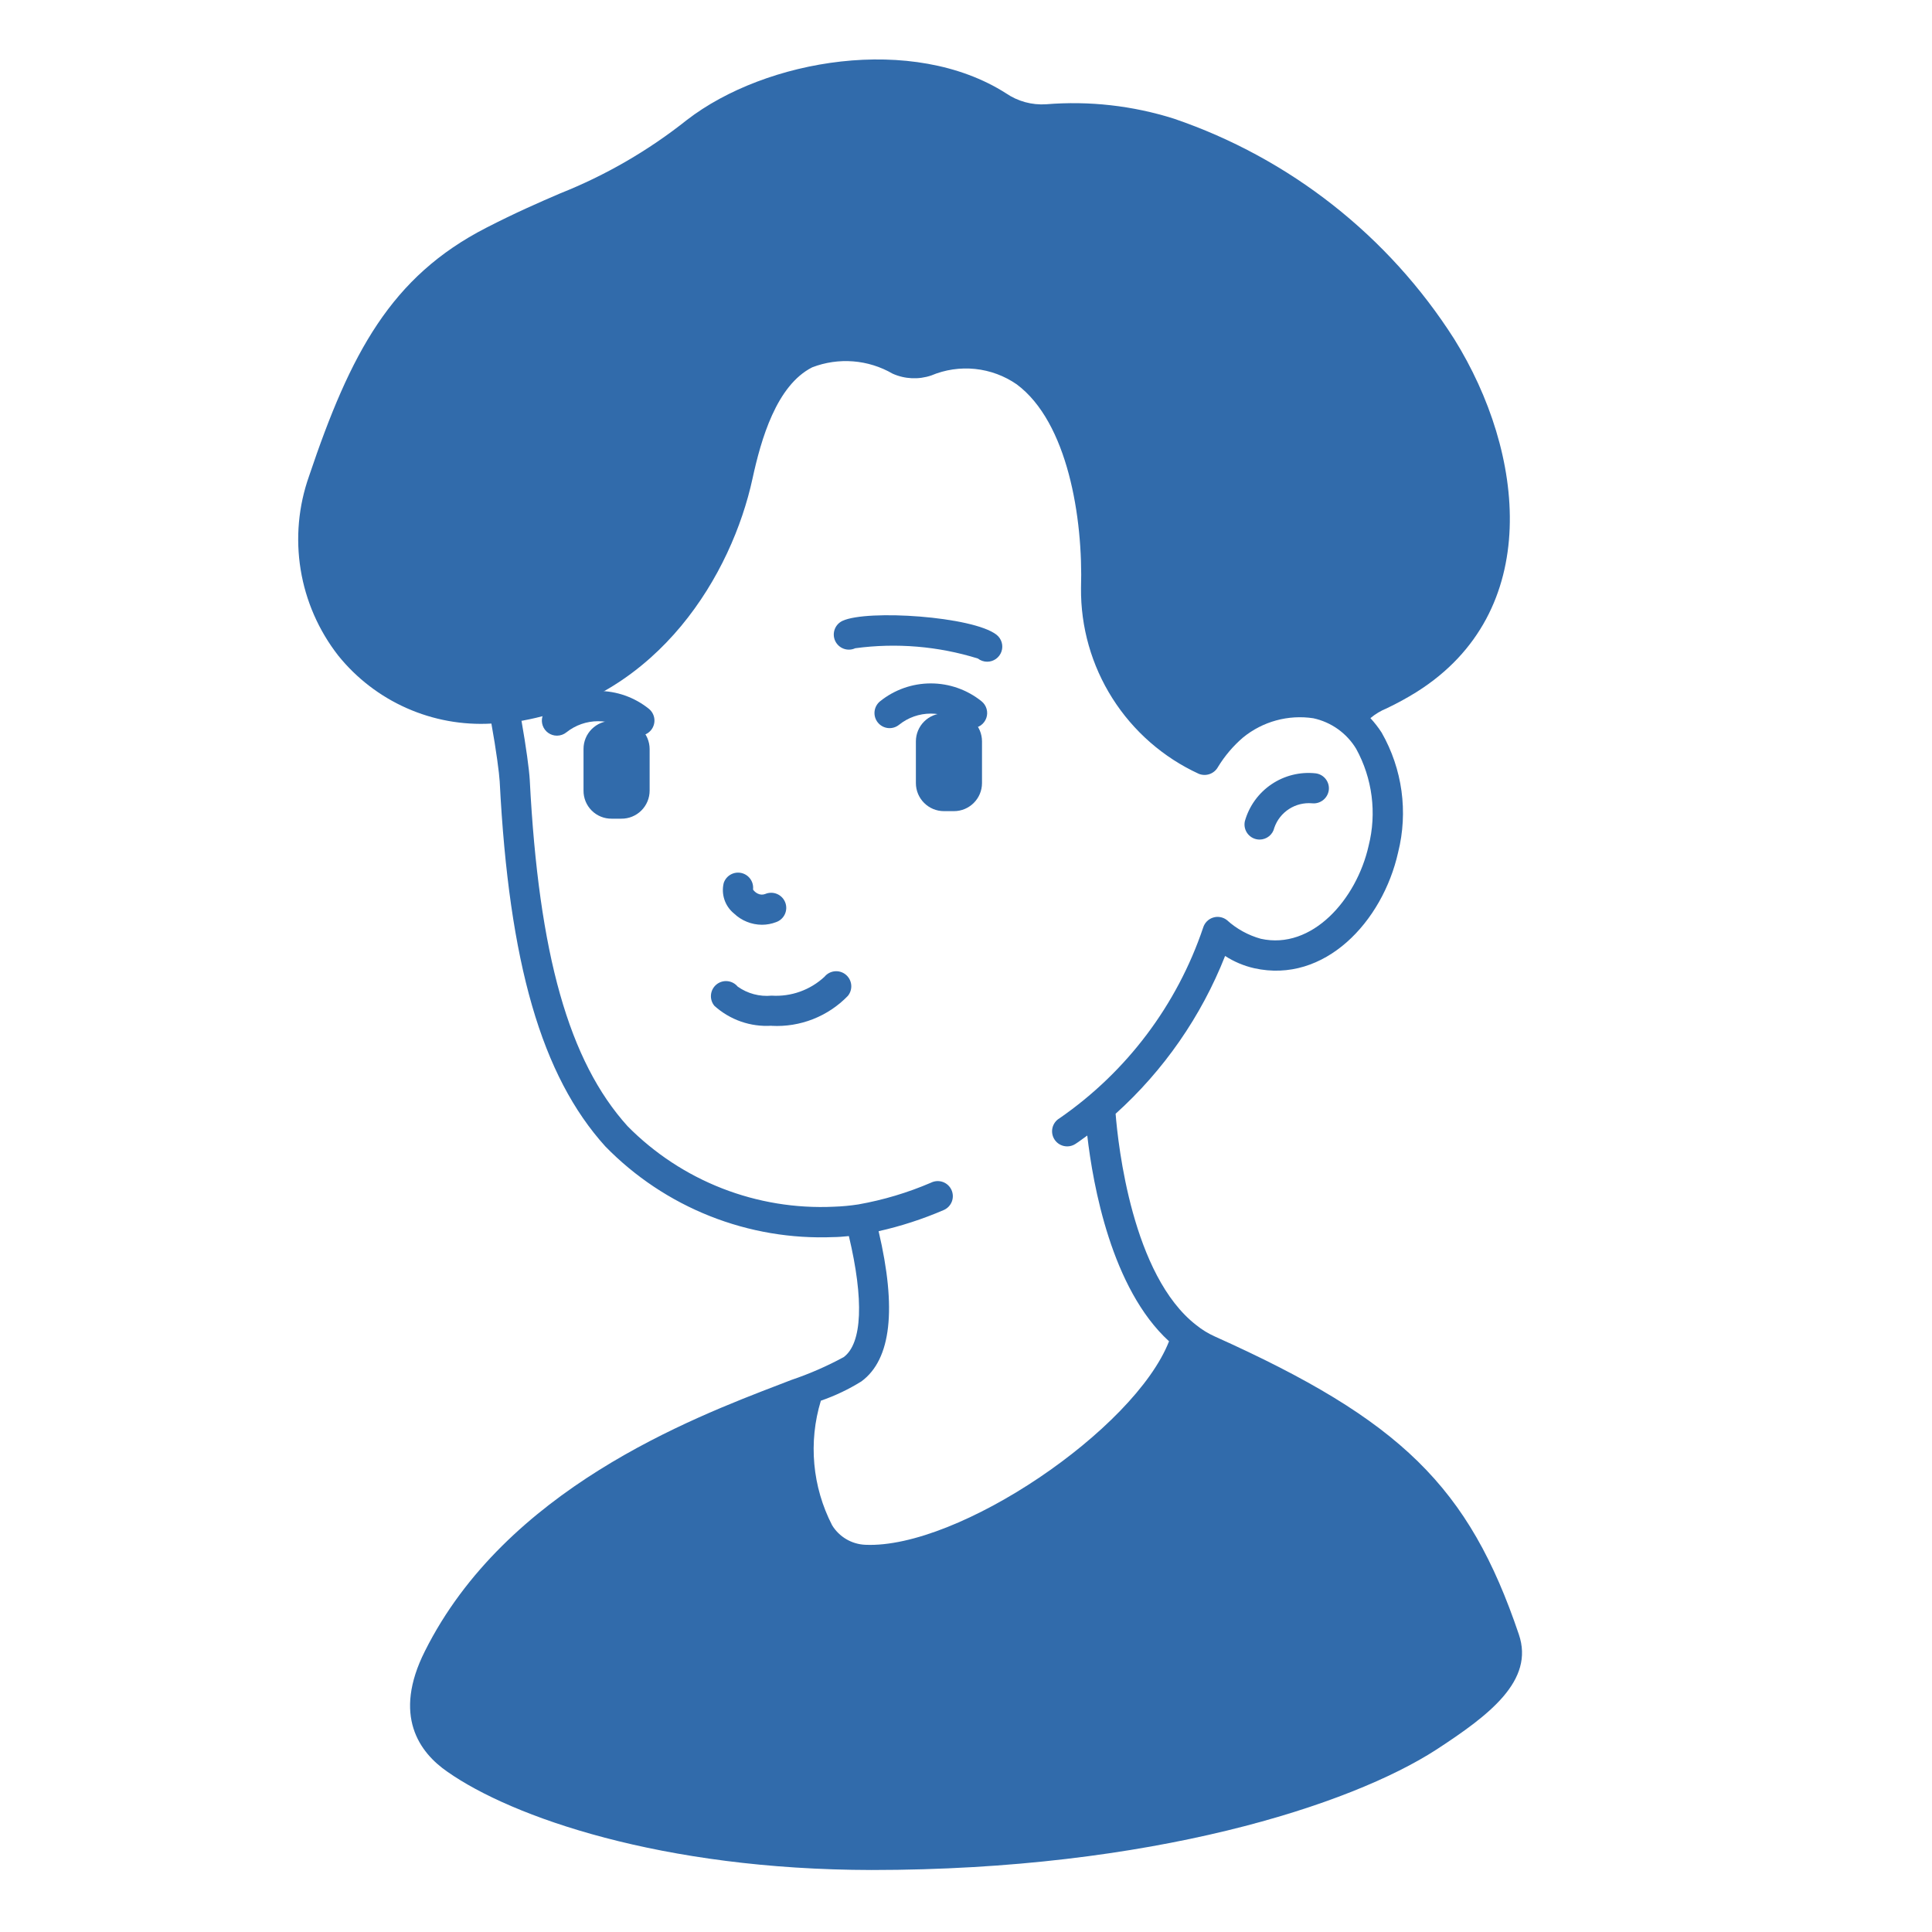 <svg width="226" height="226" viewBox="0 0 226 226" fill="none" xmlns="http://www.w3.org/2000/svg">
<path d="M111.588 83.443H110.422C108.609 83.443 107.138 84.914 107.138 86.727V91.6C107.138 93.414 108.609 94.885 110.422 94.885H111.588C113.401 94.885 114.872 93.414 114.872 91.6V86.727C114.872 84.914 113.401 83.443 111.588 83.443Z" fill="#316BAB"/>
<path d="M75.993 87.61V92.483C75.993 92.918 75.906 93.348 75.739 93.748C75.572 94.149 75.327 94.513 75.018 94.818C74.71 95.124 74.343 95.365 73.941 95.528C73.538 95.691 73.108 95.772 72.673 95.767H71.543C71.111 95.771 70.682 95.689 70.282 95.525C69.882 95.361 69.518 95.12 69.213 94.814C68.907 94.508 68.665 94.145 68.501 93.745C68.338 93.344 68.255 92.916 68.259 92.483V87.61C68.258 87.179 68.343 86.751 68.507 86.352C68.672 85.954 68.914 85.591 69.219 85.286C69.524 84.981 69.886 84.739 70.285 84.574C70.684 84.41 71.112 84.325 71.543 84.326H72.673C73.548 84.323 74.389 84.667 75.011 85.283C75.633 85.898 75.986 86.735 75.993 87.61Z" fill="#316BAB"/>
<path d="M65.151 86.056C64.786 86.057 64.429 85.943 64.131 85.732C63.832 85.52 63.607 85.222 63.486 84.877C63.364 84.532 63.353 84.158 63.453 83.806C63.554 83.454 63.761 83.143 64.046 82.914C65.726 81.562 67.817 80.825 69.973 80.825C72.13 80.825 74.221 81.562 75.901 82.914C76.265 83.208 76.497 83.635 76.547 84.101C76.596 84.567 76.458 85.034 76.164 85.398C75.869 85.762 75.442 85.995 74.976 86.044C74.51 86.093 74.044 85.956 73.68 85.661C72.626 84.822 71.319 84.365 69.972 84.365C68.625 84.365 67.318 84.822 66.264 85.661C65.949 85.917 65.557 86.056 65.151 86.056Z" fill="#316BAB"/>
<path d="M113.706 85.174C113.304 85.174 112.914 85.037 112.601 84.785C111.548 83.937 110.237 83.474 108.884 83.474C107.532 83.474 106.221 83.937 105.168 84.785C104.802 85.079 104.336 85.216 103.87 85.165C103.404 85.114 102.977 84.88 102.683 84.515C102.39 84.15 102.253 83.683 102.304 83.217C102.355 82.751 102.588 82.325 102.954 82.031C104.635 80.68 106.727 79.943 108.884 79.943C111.041 79.943 113.134 80.68 114.815 82.031C115.101 82.26 115.308 82.572 115.408 82.924C115.509 83.276 115.497 83.65 115.375 83.996C115.253 84.341 115.027 84.639 114.728 84.851C114.429 85.062 114.072 85.175 113.706 85.174Z" fill="#316BAB"/>
<path d="M90.248 119.988C89.034 120.066 87.818 119.899 86.669 119.498C85.521 119.097 84.465 118.47 83.563 117.654C83.266 117.293 83.124 116.828 83.169 116.362C83.214 115.895 83.442 115.466 83.803 115.168C84.165 114.87 84.63 114.728 85.096 114.773C85.562 114.819 85.992 115.047 86.29 115.408C87.443 116.228 88.854 116.605 90.262 116.468C91.389 116.539 92.519 116.38 93.583 116C94.647 115.62 95.622 115.027 96.449 114.257C96.746 113.895 97.174 113.665 97.641 113.619C98.107 113.572 98.573 113.713 98.935 114.01C99.297 114.307 99.527 114.736 99.573 115.202C99.62 115.668 99.479 116.134 99.182 116.496C98.033 117.684 96.643 118.612 95.105 119.216C93.566 119.821 91.916 120.088 90.266 119.999L90.248 119.988Z" fill="#316BAB"/>
<path d="M89.129 108.176C87.912 108.17 86.743 107.699 85.862 106.859C85.345 106.438 84.957 105.88 84.744 105.248C84.531 104.616 84.501 103.937 84.658 103.289C84.796 102.873 85.083 102.523 85.464 102.307C85.846 102.091 86.294 102.024 86.721 102.12C87.149 102.216 87.526 102.468 87.778 102.826C88.03 103.184 88.141 103.624 88.087 104.059C88.229 104.265 88.422 104.429 88.648 104.536C88.782 104.603 88.929 104.642 89.079 104.648C89.228 104.655 89.378 104.63 89.517 104.574C89.735 104.482 89.969 104.434 90.206 104.434C90.442 104.433 90.677 104.481 90.895 104.573C91.113 104.665 91.31 104.8 91.475 104.97C91.64 105.14 91.769 105.341 91.854 105.562C91.94 105.782 91.98 106.018 91.973 106.254C91.965 106.491 91.91 106.724 91.811 106.939C91.712 107.154 91.571 107.346 91.396 107.506C91.221 107.665 91.015 107.787 90.792 107.866C90.261 108.07 89.698 108.176 89.129 108.176Z" fill="#316BAB"/>
<path d="M115.472 77.405C115.079 77.404 114.698 77.273 114.388 77.031C109.75 75.589 104.853 75.18 100.04 75.83C99.83 75.927 99.602 75.982 99.371 75.992C99.139 76.001 98.907 75.965 98.69 75.885C98.472 75.805 98.272 75.683 98.102 75.525C97.931 75.368 97.793 75.179 97.696 74.969C97.598 74.758 97.543 74.53 97.534 74.299C97.525 74.067 97.561 73.835 97.641 73.618C97.721 73.4 97.843 73.2 98 73.029C98.157 72.859 98.347 72.721 98.557 72.624C101.467 71.278 113.809 72.098 116.567 74.248C116.856 74.474 117.068 74.786 117.173 75.138C117.277 75.491 117.269 75.867 117.149 76.215C117.029 76.562 116.804 76.864 116.505 77.077C116.205 77.29 115.847 77.405 115.479 77.405H115.472Z" fill="#316BAB"/>
<path d="M147.345 98.211C147.081 98.211 146.82 98.152 146.582 98.038C146.343 97.925 146.134 97.759 145.968 97.553C145.802 97.347 145.685 97.107 145.624 96.85C145.564 96.593 145.562 96.326 145.618 96.068C146.111 94.303 147.214 92.772 148.732 91.745C150.249 90.719 152.081 90.264 153.902 90.463C154.367 90.521 154.789 90.76 155.077 91.129C155.366 91.498 155.495 91.966 155.438 92.43C155.376 92.893 155.135 93.313 154.766 93.6C154.398 93.887 153.932 94.019 153.468 93.966C152.522 93.887 151.576 94.124 150.78 94.64C149.983 95.157 149.381 95.924 149.068 96.82C148.983 97.213 148.765 97.566 148.452 97.819C148.138 98.072 147.748 98.21 147.345 98.211Z" fill="#316BAB"/>
<path d="M177.668 191.182C171.838 173.935 163.864 166.11 142.133 156.35C141.344 155.998 140.605 155.546 139.933 155.004C132.45 149.206 130.797 133.986 130.501 130.285C136.139 125.204 140.524 118.885 143.309 111.824C144.351 112.499 145.505 112.986 146.716 113.261C154.948 115.094 161.731 107.82 163.546 99.719C164.738 94.973 164.048 89.95 161.622 85.7C161.233 85.099 160.793 84.531 160.308 84.005C160.878 83.527 161.519 83.141 162.208 82.861C163.421 82.284 164.6 81.64 165.739 80.929C180.57 71.575 178.406 52.979 170.111 39.66C162.426 27.592 150.861 18.5 137.32 13.881C132.496 12.357 127.421 11.785 122.379 12.197C120.714 12.308 119.06 11.856 117.682 10.915C106.778 3.955 89.563 6.911 80.346 14.037C75.85 17.611 70.853 20.506 65.515 22.628C63.096 23.67 60.356 24.857 56.867 26.65C45.751 32.36 41.008 41.266 36.153 55.691C34.91 59.197 34.572 62.96 35.169 66.632C35.767 70.303 37.281 73.764 39.571 76.695C41.71 79.347 44.451 81.452 47.566 82.833C50.681 84.215 54.08 84.835 57.482 84.641C58.043 87.737 58.4 90.471 58.453 91.417C59.54 112.693 63.35 125.857 70.812 134.106C74.271 137.652 78.439 140.428 83.043 142.255C87.647 144.083 92.584 144.919 97.533 144.711C97.978 144.711 98.592 144.665 99.299 144.594C101.064 152.01 100.877 157.144 98.688 158.754C96.727 159.818 94.678 160.711 92.565 161.424L91.191 161.954C80.795 165.941 59.159 174.239 49.706 193.142C45.903 200.692 49.056 205.003 52.354 207.267C59.876 212.542 77.38 218.712 101.958 218.747C134.699 218.747 158.013 211.155 168.038 204.654C174.168 200.656 179.529 196.609 177.668 191.182ZM96.022 163.85C97.683 163.277 99.275 162.519 100.768 161.59C104.26 159.019 104.906 153.087 102.777 144.022C105.385 143.436 107.932 142.609 110.387 141.55C110.604 141.457 110.801 141.322 110.965 141.152C111.129 140.982 111.258 140.78 111.343 140.56C111.427 140.339 111.467 140.103 111.459 139.867C111.451 139.631 111.396 139.399 111.297 139.184C111.197 138.969 111.056 138.777 110.881 138.618C110.706 138.459 110.5 138.337 110.277 138.259C110.054 138.181 109.817 138.149 109.582 138.164C109.346 138.179 109.115 138.241 108.904 138.347C106.178 139.519 103.325 140.372 100.404 140.89C99.453 141.037 98.495 141.127 97.533 141.158C93.078 141.367 88.629 140.637 84.474 139.015C80.32 137.394 76.553 134.916 73.418 131.744C66.546 124.145 63.019 111.651 61.97 91.237C61.91 90.089 61.532 87.303 61.002 84.309C61.08 84.309 61.158 84.309 61.235 84.277C77.126 81.328 85.601 67.186 88.03 55.97C89.023 51.401 90.824 45.084 95.012 42.968C96.535 42.382 98.17 42.144 99.798 42.272C101.425 42.4 103.003 42.892 104.415 43.71C105.841 44.348 107.456 44.424 108.935 43.922C110.556 43.24 112.322 42.978 114.071 43.16C115.82 43.342 117.494 43.962 118.939 44.963C124.886 49.392 126.708 60.565 126.454 68.785C126.408 73.35 127.684 77.831 130.128 81.686C132.572 85.542 136.078 88.609 140.226 90.517C140.634 90.683 141.09 90.694 141.505 90.546C141.921 90.398 142.268 90.102 142.479 89.715C143.27 88.418 144.26 87.254 145.413 86.265C146.55 85.338 147.868 84.66 149.282 84.273C150.697 83.886 152.177 83.8 153.627 84.019C154.661 84.242 155.639 84.673 156.501 85.287C157.362 85.901 158.09 86.684 158.638 87.589C160.543 91.052 161.065 95.11 160.096 98.942C158.684 105.217 153.475 111.146 147.486 109.815C146.006 109.404 144.643 108.652 143.506 107.618C143.28 107.445 143.014 107.328 142.732 107.28C142.451 107.231 142.161 107.252 141.889 107.34C141.618 107.428 141.371 107.58 141.171 107.784C140.971 107.988 140.824 108.238 140.741 108.512C137.689 117.558 131.799 125.378 123.947 130.808C123.743 130.926 123.565 131.084 123.424 131.272C123.282 131.46 123.18 131.675 123.122 131.903C123.065 132.131 123.053 132.369 123.089 132.602C123.125 132.834 123.206 133.057 123.33 133.258C123.453 133.459 123.615 133.633 123.806 133.77C123.998 133.907 124.214 134.004 124.444 134.056C124.674 134.108 124.911 134.114 125.143 134.073C125.375 134.032 125.596 133.945 125.794 133.817C126.288 133.51 126.715 133.153 127.185 132.832C127.852 138.609 130.01 150.742 136.751 156.901C132.697 167.24 112.106 181.188 101.227 180.705C100.442 180.673 99.677 180.449 99 180.051C98.322 179.654 97.753 179.096 97.342 178.427C95.02 173.926 94.546 168.696 96.022 163.85Z" fill="#316BAB"/>
</svg>
